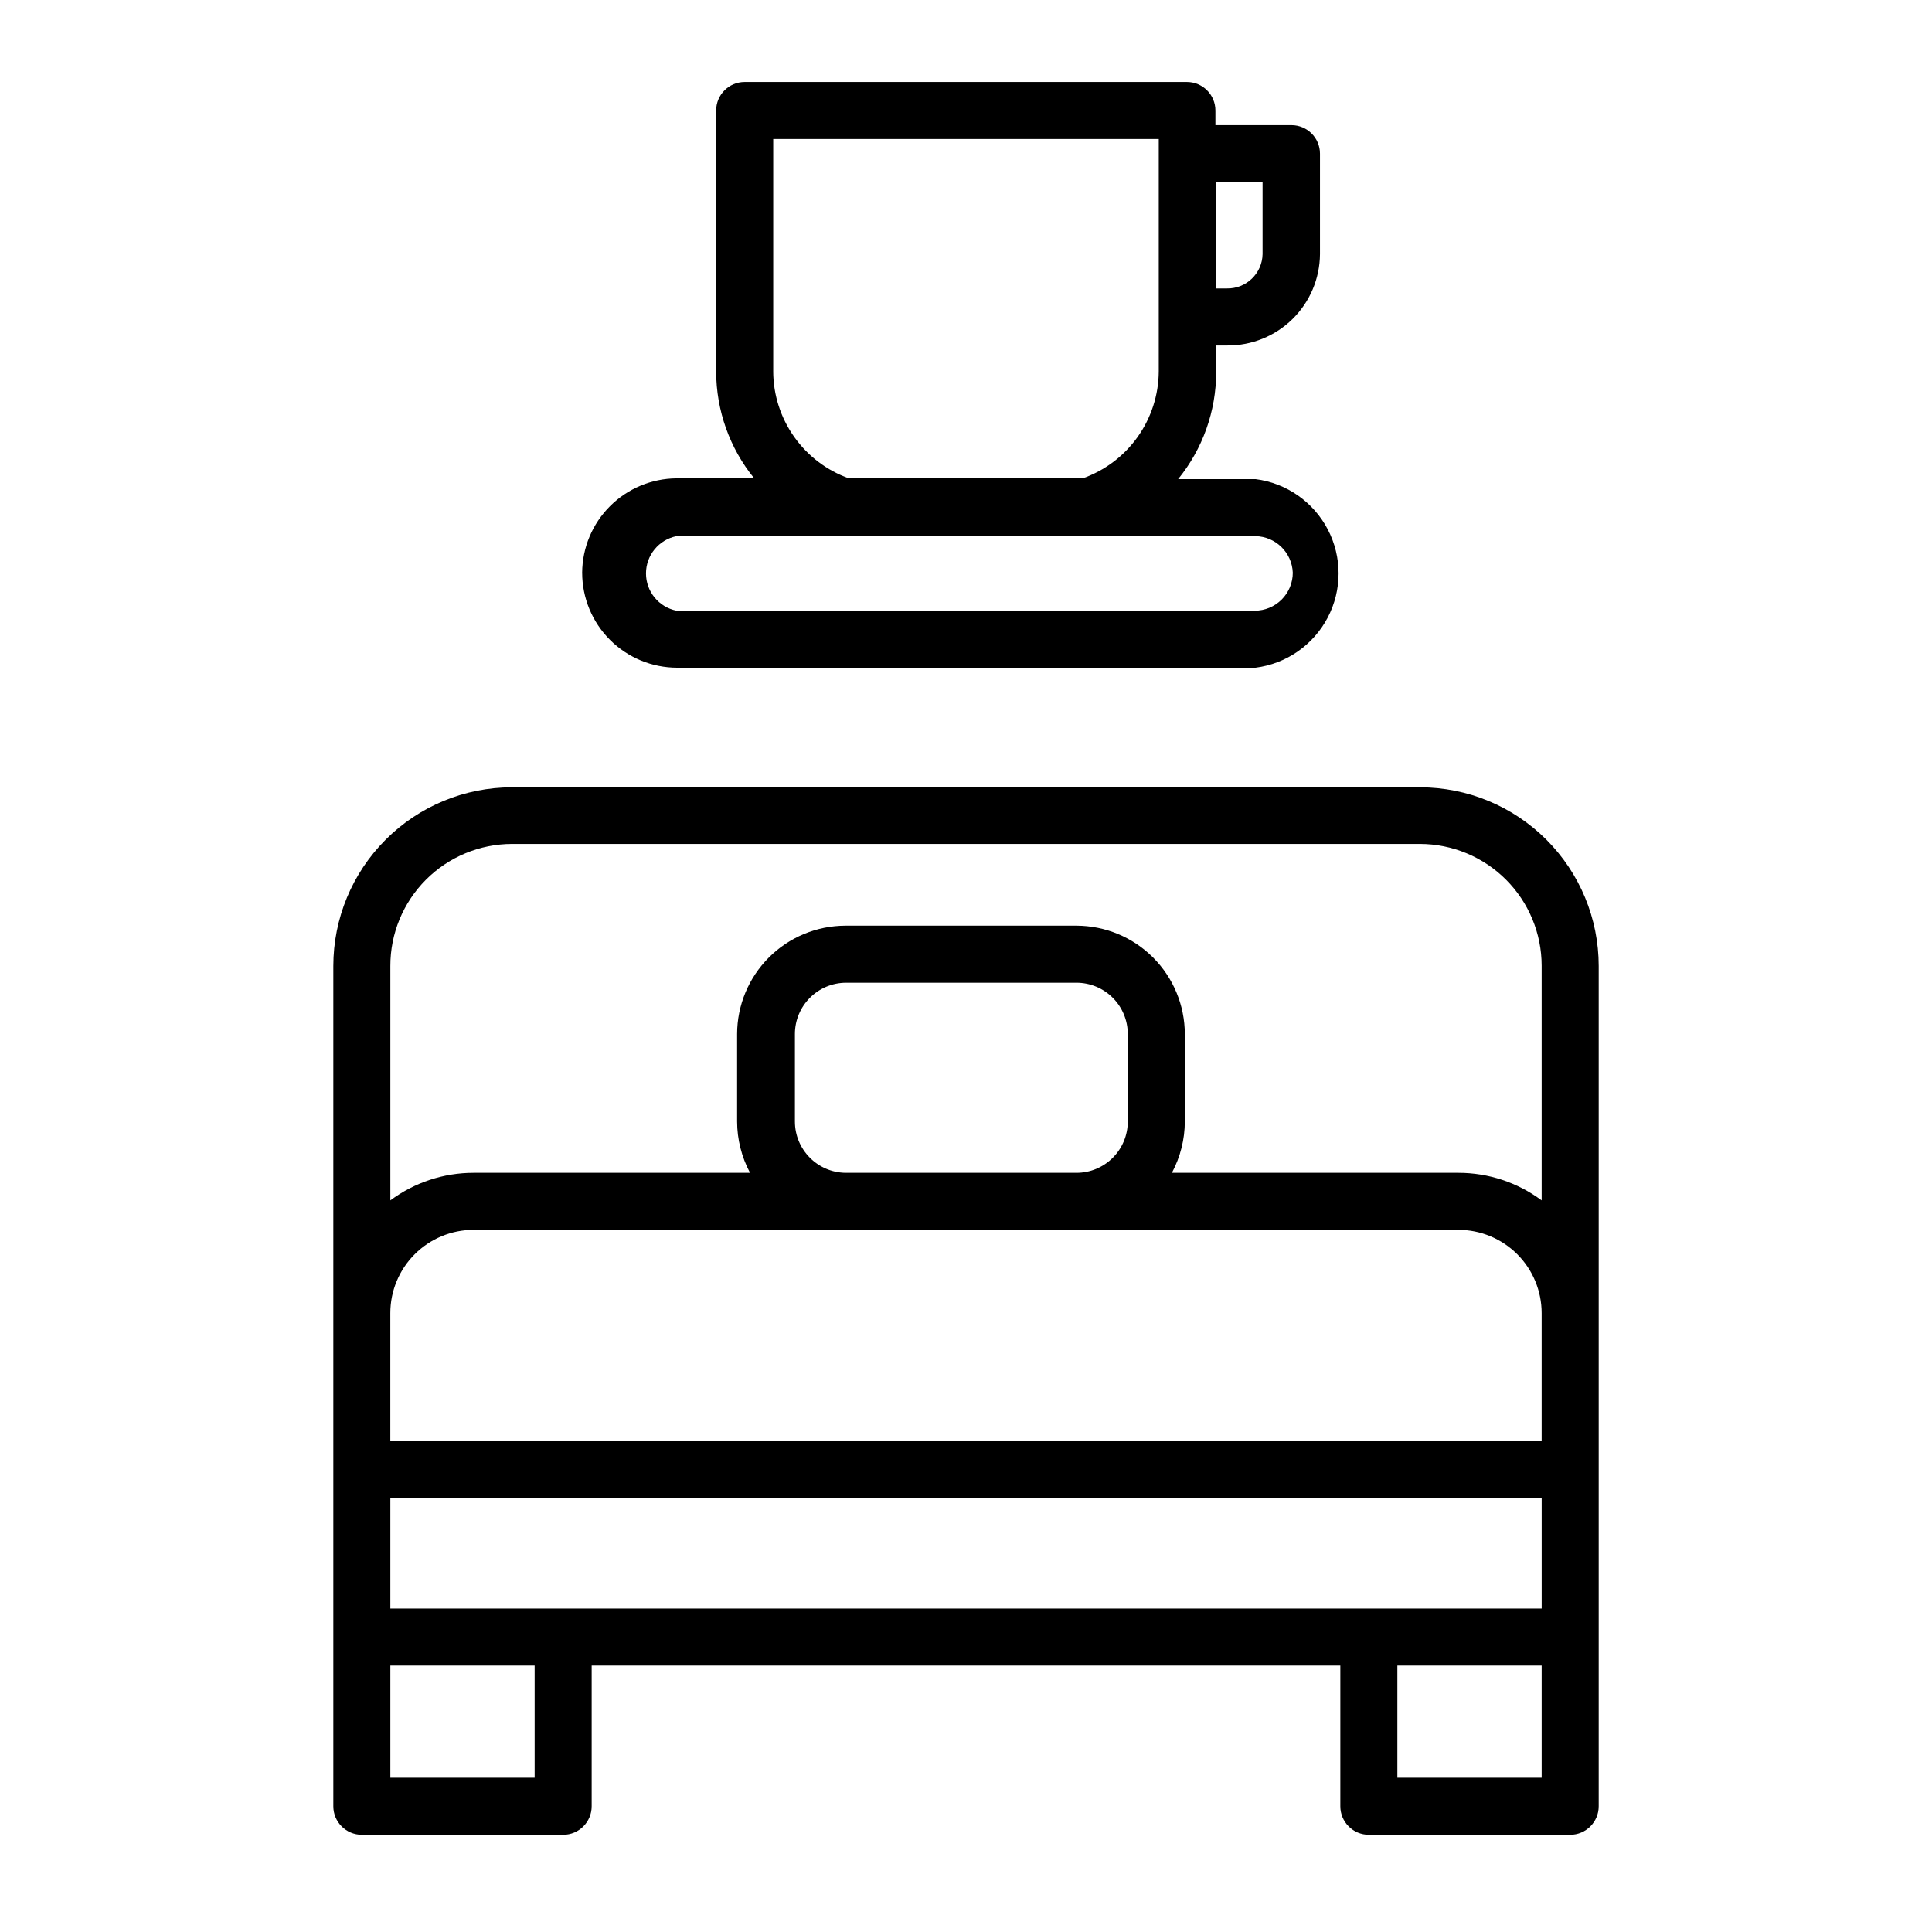 <?xml version="1.0" encoding="UTF-8"?>
<!-- Uploaded to: ICON Repo, www.iconrepo.com, Generator: ICON Repo Mixer Tools -->
<svg fill="#000000" width="800px" height="800px" version="1.1" viewBox="144 144 512 512" xmlns="http://www.w3.org/2000/svg">
 <g>
  <path d="m239.89 630.24h53.355c4.172 0 7.555-3.383 7.555-7.555v-37.281h198.4v37.281c0 4.172 3.383 7.555 7.555 7.555h53.355c4.172 0 7.559-3.383 7.559-7.555v-222.68c0-12.562-4.992-24.605-13.871-33.488-8.883-8.883-20.93-13.871-33.488-13.871h-240.62c-12.559 0-24.605 4.988-33.484 13.871-8.883 8.883-13.871 20.926-13.871 33.488v222.68c0 4.172 3.383 7.555 7.555 7.555zm39.801-262.59h240.62c8.547 0.016 16.742 3.418 22.785 9.461s9.445 14.238 9.457 22.785v62.219c-6.375-4.746-14.117-7.309-22.066-7.305h-75.922c2.238-4.184 3.414-8.855 3.426-13.602v-23.176c-0.016-7.613-3.043-14.91-8.426-20.293-5.383-5.383-12.68-8.41-20.293-8.426h-61.211c-7.613 0.016-14.91 3.043-20.293 8.426-5.383 5.383-8.414 12.68-8.426 20.293v23.176c0.012 4.746 1.188 9.418 3.426 13.602h-73.254c-7.949-0.004-15.688 2.559-22.066 7.305v-62.117c-0.016-8.566 3.375-16.785 9.422-22.852 6.047-6.066 14.258-9.48 22.82-9.496zm5.996 247.47h-38.238v-29.723h38.238zm68.973-173.91v-23.176c0-7.512 6.09-13.602 13.602-13.602h61.012c3.609 0 7.066 1.43 9.617 3.984 2.555 2.551 3.984 6.008 3.984 9.617v23.176c0 3.606-1.43 7.066-3.984 9.617-2.551 2.551-6.008 3.984-9.617 3.984h-61.211c-7.434-0.109-13.402-6.168-13.402-13.602zm-85.145 28.715h260.97c5.852 0 11.465 2.328 15.605 6.465 4.137 4.137 6.461 9.75 6.461 15.602v33.957h-305.11v-33.957c0-5.852 2.324-11.465 6.465-15.602 4.137-4.137 9.75-6.465 15.602-6.465zm23.73 100.36h-45.797v-29.219h305.11v29.219zm221.07 15.113h38.238v29.727h-38.238z"/>
  <path d="m298.28 295.76c0 6.68 2.652 13.086 7.375 17.812 4.727 4.723 11.133 7.375 17.812 7.375h153.26c8.176-1.039 15.328-6.016 19.145-13.324 3.82-7.309 3.82-16.02 0-23.328-3.816-7.305-10.969-12.285-19.145-13.324h-20.508c6.508-8 10.066-18 10.078-28.312v-7.106h2.973c6.457 0.039 12.668-2.484 17.27-7.016 4.598-4.535 7.211-10.707 7.266-17.168v-26.652c0-4.172-3.383-7.555-7.559-7.555h-20.152v-3.879c0-4.176-3.383-7.559-7.555-7.559h-117.19c-4.176 0-7.559 3.383-7.559 7.559v69.172c0.012 10.316 3.57 20.312 10.078 28.312h-20.605c-6.613 0.055-12.938 2.703-17.613 7.379-4.676 4.676-7.324 11-7.375 17.613zm50.633-53.305v-61.617h102.17v61.617c-0.039 6.219-1.996 12.277-5.602 17.344-3.606 5.066-8.688 8.898-14.551 10.969h-61.969c-5.848-2.086-10.906-5.926-14.492-10.992-3.59-5.066-5.531-11.113-5.559-17.32zm129.68-31.086c-0.109 5.102-4.32 9.152-9.422 9.07h-2.973v-28.164h12.395zm8.012 84.387-0.004 0.004c0 2.672-1.059 5.234-2.949 7.125-1.891 1.887-4.453 2.949-7.125 2.949h-153.26c-4.699-0.953-8.07-5.082-8.07-9.875 0-4.793 3.371-8.922 8.07-9.875h153.46c5.332 0.105 9.66 4.344 9.871 9.676z"/>
 </g>
</svg>